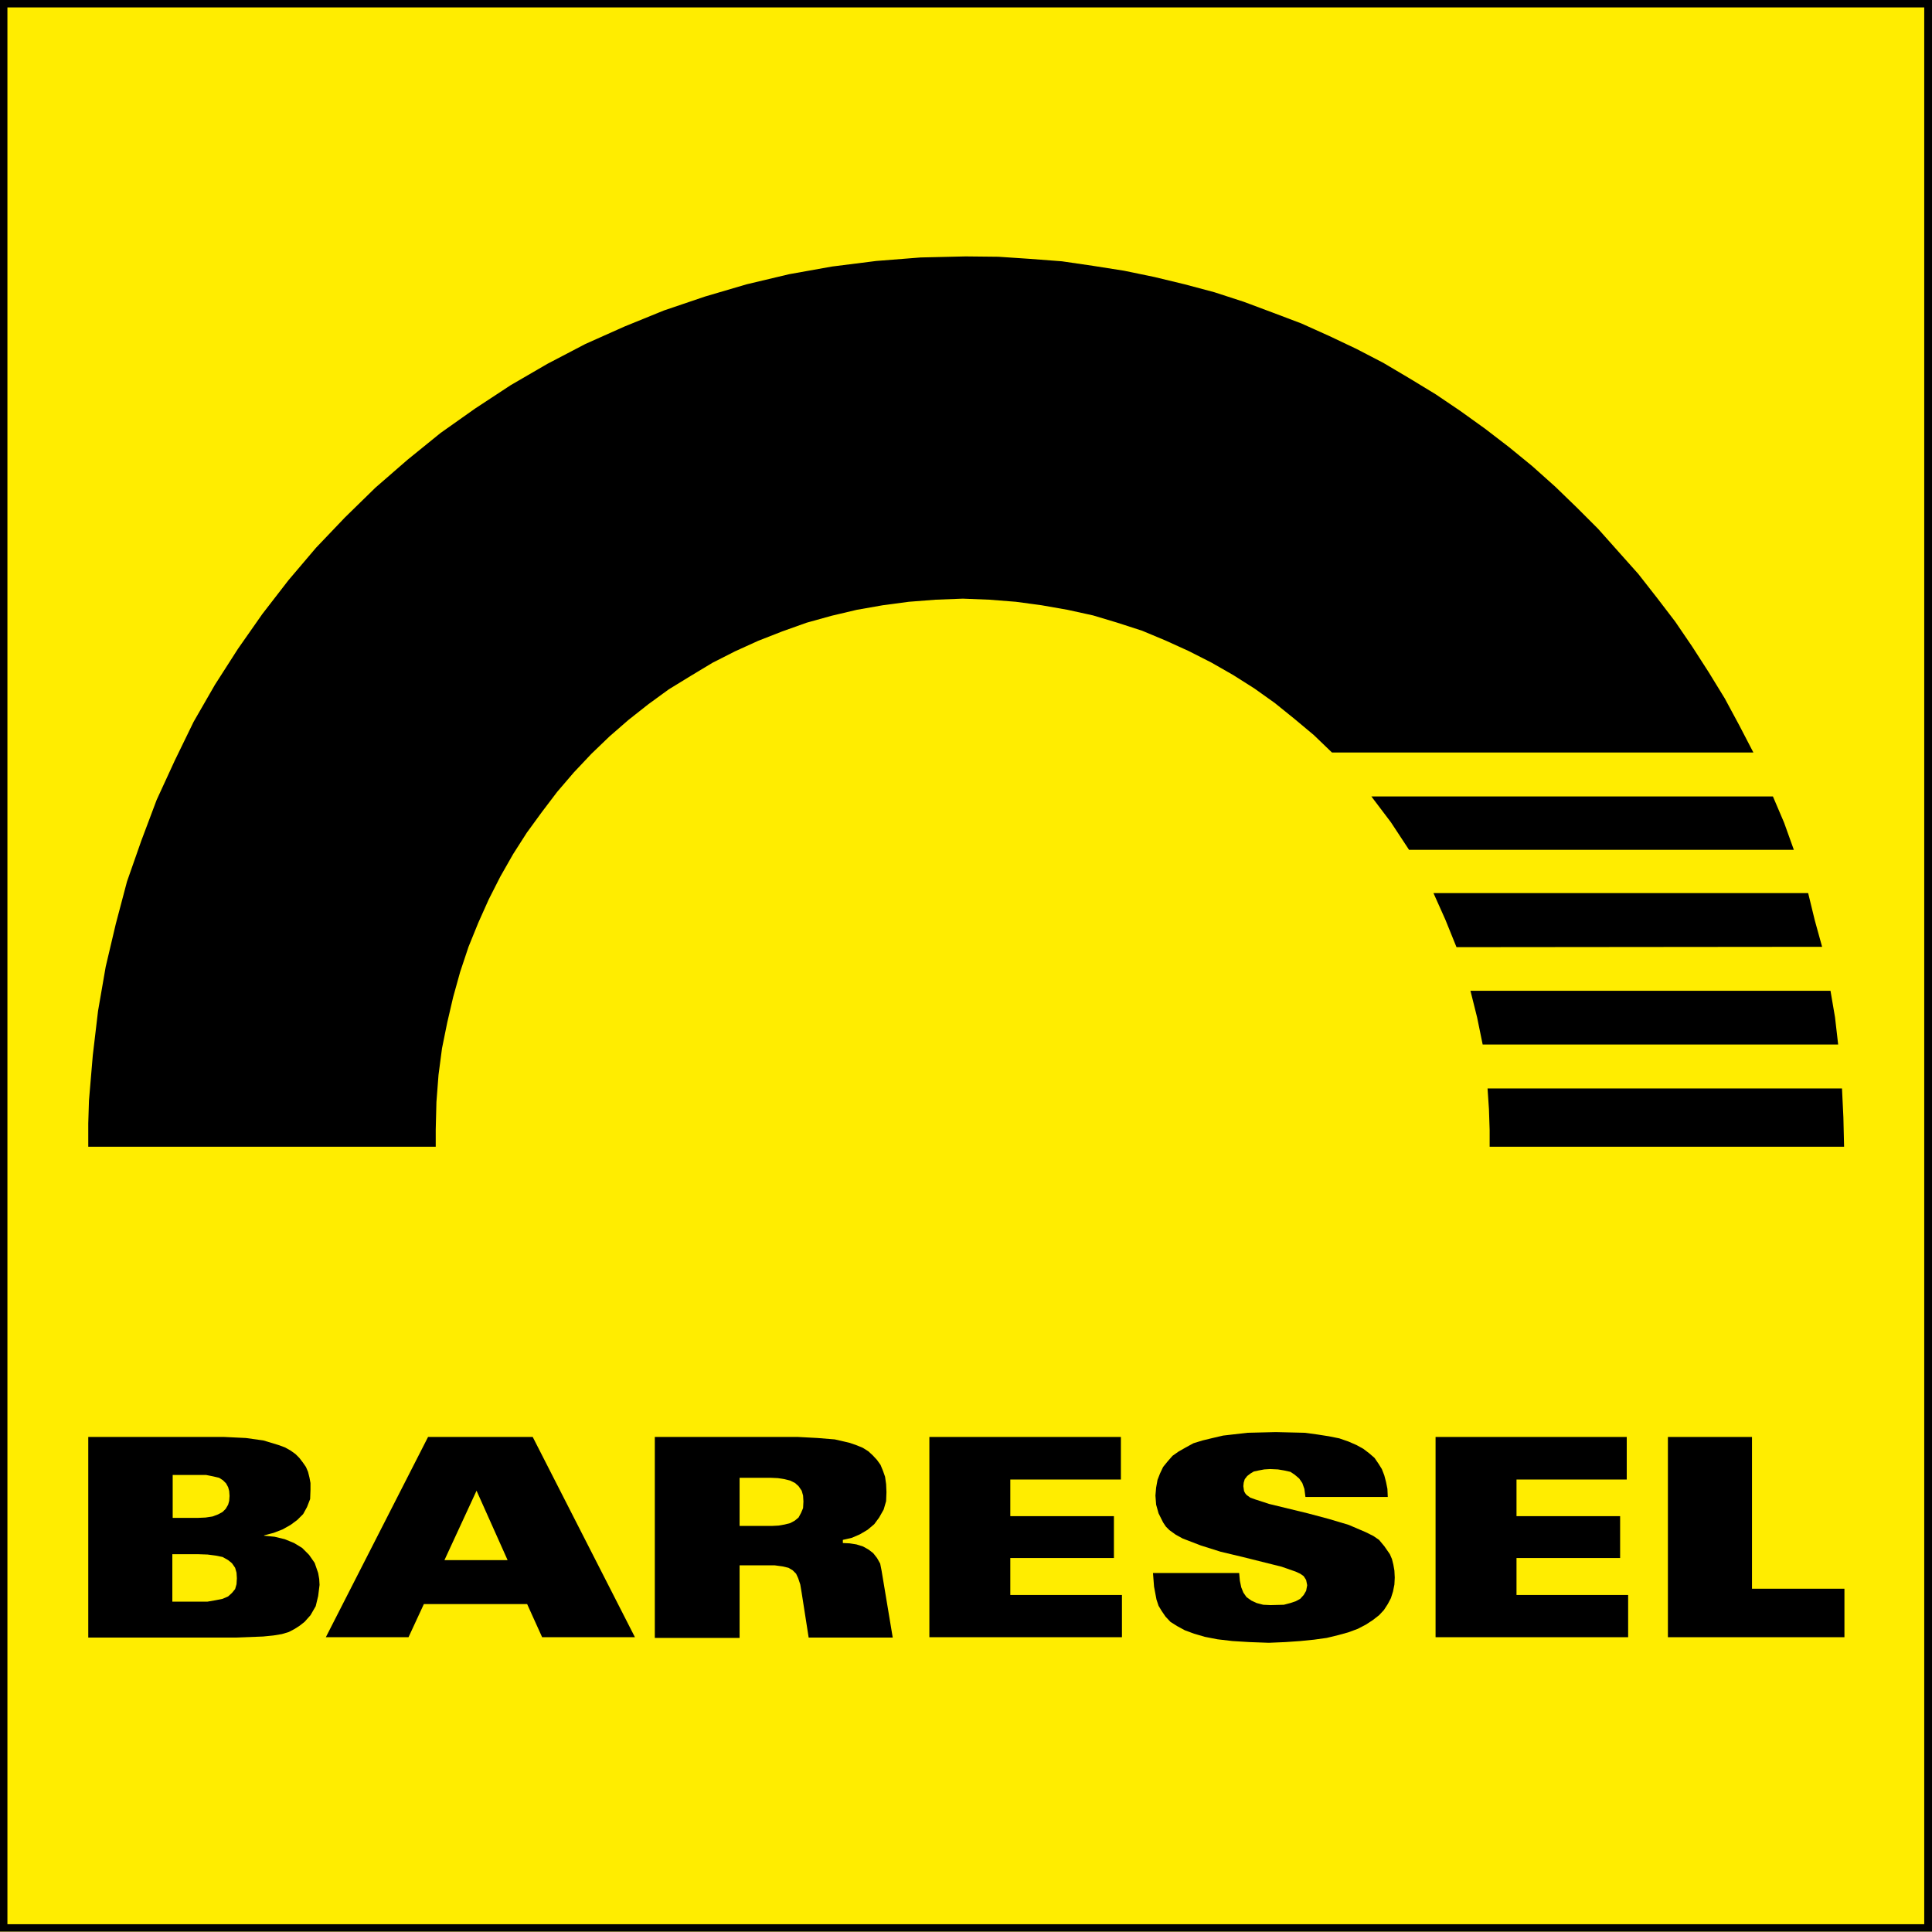 <?xml version="1.0" encoding="utf-8"?>
<!-- Generator: Adobe Illustrator 22.0.1, SVG Export Plug-In . SVG Version: 6.00 Build 0)  -->
<svg version="1.1" id="Ebene_1" xmlns="http://www.w3.org/2000/svg" xmlns:xlink="http://www.w3.org/1999/xlink" x="0px" y="0px"
	 viewBox="0 0 553.8 553.7" style="enable-background:new 0 0 553.8 553.7;" xml:space="preserve">
<style type="text/css">
	.st0{fill:#FFED00;}
	.st1{fill:none;stroke:#000000;stroke-width:4.252;stroke-miterlimit:3.864;}
</style>
<g>
	<polyline class="st0" points="553.8,0 553.8,553.7 0,553.7 0,0 0,0 	"/>
	<path d="M25.3,411.9h39l6.2,0.3l5,0.7l4.3,1.3l1.9,0.7l1.6,0.9l1.4,1l1.1,1.1l1,1.3l0.9,1.3l0.6,1.4l0.4,1.6l0.3,1.6v1.9l-0.1,2.7
		L88,432l-1.1,2l-1.7,1.7l-1.9,1.4l-2.3,1.3l-2.6,1l-2.7,0.7v0.1l3,0.3l2.9,0.7l2.7,1.1l2.3,1.4l2,2l1.6,2.3l1,2.9l0.3,1.7l0.1,1.7
		l-0.4,3.2l-0.7,2.9L89,463l-1.7,1.9l-1.4,1.1l-1.4,0.9l-1.7,0.9l-2,0.6l-2.4,0.4l-3,0.3l-7.8,0.3H25.3V411.9L25.3,411.9L25.3,411.9
		z M49.4,435.1h7.2l2.3-0.1l2-0.3l1.6-0.6l1.3-0.7l0.9-0.9l0.7-1.2l0.3-1.1l0.1-1.4l-0.1-1.4l-0.3-1.1l-0.6-1.1l-0.9-0.9l-1.1-0.7
		l-1.7-0.4l-2-0.4h-2.6h-7V435.1L49.4,435.1L49.4,435.1z M49.4,459.1h7.2h2.9l2.3-0.4l2-0.4l1.6-0.7l1.1-1l0.9-1.1l0.4-1.4l0.1-1.7
		l-0.1-1.6l-0.4-1.4l-0.9-1.3l-1.1-0.9l-1.6-0.9l-2-0.4l-2.3-0.3l-2.9-0.1h-7.2V459.1L49.4,459.1z"/>
	<path d="M122.7,411.9h30l29.3,57.4h-26.6l-4.3-9.5h-29.6l-4.4,9.5H93.4L122.7,411.9L122.7,411.9L122.7,411.9z M145.5,447.2
		l-8.9-19.9l-9.2,19.9H145.5L145.5,447.2z"/>
	<path d="M187.9,411.9h40.9l5.6,0.3l4.9,0.4l4.3,1l2,0.7l1.7,0.7l1.6,1l1.3,1.2l1.2,1.3l1,1.4l0.7,1.7l0.6,1.7l0.3,2.1l0.1,2.3
		l-0.1,2.6l-0.7,2.4L252,435l-1.4,1.9l-1.9,1.6l-2.2,1.3l-2.3,1l-2.6,0.6v0.9l2,0.1l1.9,0.3l1.9,0.6l1.6,0.9l1.3,1l1.1,1.4l0.9,1.6
		l0.4,2l3.2,19.2h-24.1l-2-12.8l-0.4-2.4l-0.6-1.8l-0.6-1.3l-1-1l-1.2-0.7l-1.7-0.4l-2.2-0.3h-2.9h-7.2v20.8h-24.3V411.9
		L187.9,411.9L187.9,411.9z M212.1,437.4h9.2l1.9-0.1l1.7-0.3l1.6-0.4l1.3-0.7l1.1-0.9l0.7-1.3l0.6-1.4l0.1-1.9l-0.1-1.7l-0.4-1.4
		l-0.9-1.3l-1-0.9l-1.4-0.7l-1.6-0.4l-1.9-0.3l-2.2-0.1h-8.8V437.4L212.1,437.4z"/>
	<polygon points="266.4,411.9 321.3,411.9 321.3,424.1 289.6,424.1 289.6,434.6 319.3,434.6 319.3,446.6 289.6,446.6 289.6,457.2 
		321.6,457.2 321.6,469.3 266.4,469.3 266.4,411.9 	"/>
	<polygon points="355.2,450.9 355.4,453.1 355.8,455 356.4,456.5 357.3,457.8 358.7,458.8 360.2,459.5 362.1,460 364.2,460.1 
		368,460 369.9,459.5 371.4,459 372.7,458.3 373.7,457.2 374.4,456 374.7,454.4 374.4,452.9 373.7,451.8 372.7,451.1 371.4,450.5 
		367.4,449.1 356.2,446.3 349.9,444.8 344.2,443 339,441 337,439.9 335.2,438.6 334.2,437.6 333.4,436.4 332.1,433.8 331.4,431.3 
		331.2,428.7 331.4,426.4 331.8,424.2 332.5,422.4 333.4,420.5 334.7,418.9 336.1,417.3 337.8,416.1 339.9,414.9 342.1,413.7 
		344.7,412.9 347.6,412.2 350.6,411.5 357.6,410.7 365.7,410.5 374,410.7 377.7,411.2 380.9,411.7 383.9,412.3 386.5,413.2 
		388.8,414.2 390.8,415.3 392.5,416.6 394,417.9 395.1,419.5 396.1,421.1 396.8,422.9 397.3,424.8 397.7,426.8 397.8,429.1 
		374.2,429.1 373.9,426.8 373.3,425.1 372.4,423.8 371.1,422.7 369.9,421.9 368.1,421.5 366.3,421.2 364.1,421.1 362.4,421.2 
		360.8,421.5 359.4,421.8 358.4,422.4 357.5,423.1 356.8,424 356.5,425 356.4,426 356.6,427.4 356.9,428 357.3,428.5 358.4,429.3 
		359.8,429.8 363.8,431.1 374.9,433.8 380.9,435.4 386.6,437.1 391.5,439.2 393.7,440.3 395.3,441.4 396.8,443.2 398.4,445.5 
		399,446.9 399.4,448.5 399.7,450.2 399.8,452.2 399.7,454.2 399.3,456.2 398.7,458.1 397.8,459.8 396.7,461.5 395.3,463 
		393.5,464.4 391.5,465.7 389.2,466.9 386.5,467.9 383.6,468.7 380.3,469.5 376.7,470 372.7,470.4 368.4,470.7 363.7,470.9 
		358.2,470.7 353.3,470.4 349,469.9 345.4,469.2 342.3,468.3 339.6,467.3 337.4,466.1 335.5,464.9 334.1,463.4 333,461.8 
		332.1,460.3 331.5,458.5 330.8,454.8 330.5,450.9 355.2,450.9 	"/>
	<polygon points="411.5,411.9 466.3,411.9 466.3,424.1 434.7,424.1 434.7,434.6 464.4,434.6 464.4,446.6 434.7,446.6 434.7,457.2 
		466.7,457.2 466.7,469.3 411.5,469.3 411.5,411.9 	"/>
	<polygon points="478.1,411.9 502.2,411.9 502.2,455.4 528.7,455.4 528.7,469.3 478.1,469.3 478.1,411.9 	"/>
	<polygon points="514.2,243.6 511.4,235.8 508.2,228.3 393.1,228.3 398.7,235.7 403.9,243.6 514.2,243.6 	"/>
	<polygon points="526.9,299.4 526,291.6 524.7,284 421.5,284 423.4,291.6 425,299.4 526.9,299.4 	"/>
	<polygon points="522.3,271.4 520.2,263.8 518.3,256 410.9,256 414.3,263.6 417.5,271.5 522.3,271.4 	"/>
	<polygon points="427,328.7 528.6,328.7 528.4,320.3 528,312 426.4,312 426.8,317.9 427,323.9 427,328.7 	"/>
	<polygon points="276,171.6 283.6,171.9 291.2,172.5 298.6,173.5 306,174.8 313.3,176.4 320.3,178.5 327.4,180.8 334.1,183.6 
		340.7,186.6 347.2,189.9 353.5,193.5 359.5,197.3 365.4,201.5 371.1,206.1 376.6,210.7 381.8,215.7 502.6,215.7 498.6,208 
		494.4,200.2 489.8,192.7 485.1,185.4 480.2,178.2 475,171.4 469.6,164.5 463.8,158 458.1,151.6 451.9,145.4 445.8,139.5 
		439.2,133.6 432.6,128.2 425.7,122.9 418.6,117.8 411.5,113 404.1,108.5 396.5,104 388.8,100 381,96.3 373,92.7 364.8,89.6 
		356.5,86.5 348.2,83.8 339.6,81.5 330.9,79.4 322.2,77.6 313.3,76.2 304.4,74.9 295.2,74.2 286.2,73.6 276.8,73.5 263.9,73.8 
		251.2,74.8 238.5,76.4 226.2,78.6 214,81.5 202.1,85 190.3,89 179,93.6 167.8,98.6 156.9,104.3 146.4,110.4 136.2,117.1 
		126.3,124.1 116.8,131.8 107.6,139.8 98.9,148.3 90.6,157 82.7,166.3 75.2,176 68.2,186 61.6,196.3 55.5,206.9 50.1,218 
		44.9,229.3 40.5,241 36.4,252.7 33.2,264.8 30.3,277.1 28.1,289.8 26.6,302.5 25.5,315.5 25.3,322 25.3,328.7 124.9,328.7 
		124.9,323.8 125.1,315.9 125.7,308.1 126.7,300.5 128.2,293.1 129.9,285.8 131.9,278.6 134.3,271.4 137.1,264.5 140.1,257.8 
		143.4,251.3 147.1,244.8 151,238.7 155.3,232.8 159.7,227 164.5,221.4 169.5,216.1 174.7,211.1 180.1,206.4 185.8,201.9 
		191.7,197.6 197.9,193.8 204.2,190 210.7,186.7 217.3,183.7 224.2,181 231.2,178.5 238.4,176.5 245.6,174.8 253,173.5 260.5,172.5 
		268.2,171.9 276,171.6 	"/>
</g>
<rect class="st1" width="553.7" height="553.7"/>
</svg>
